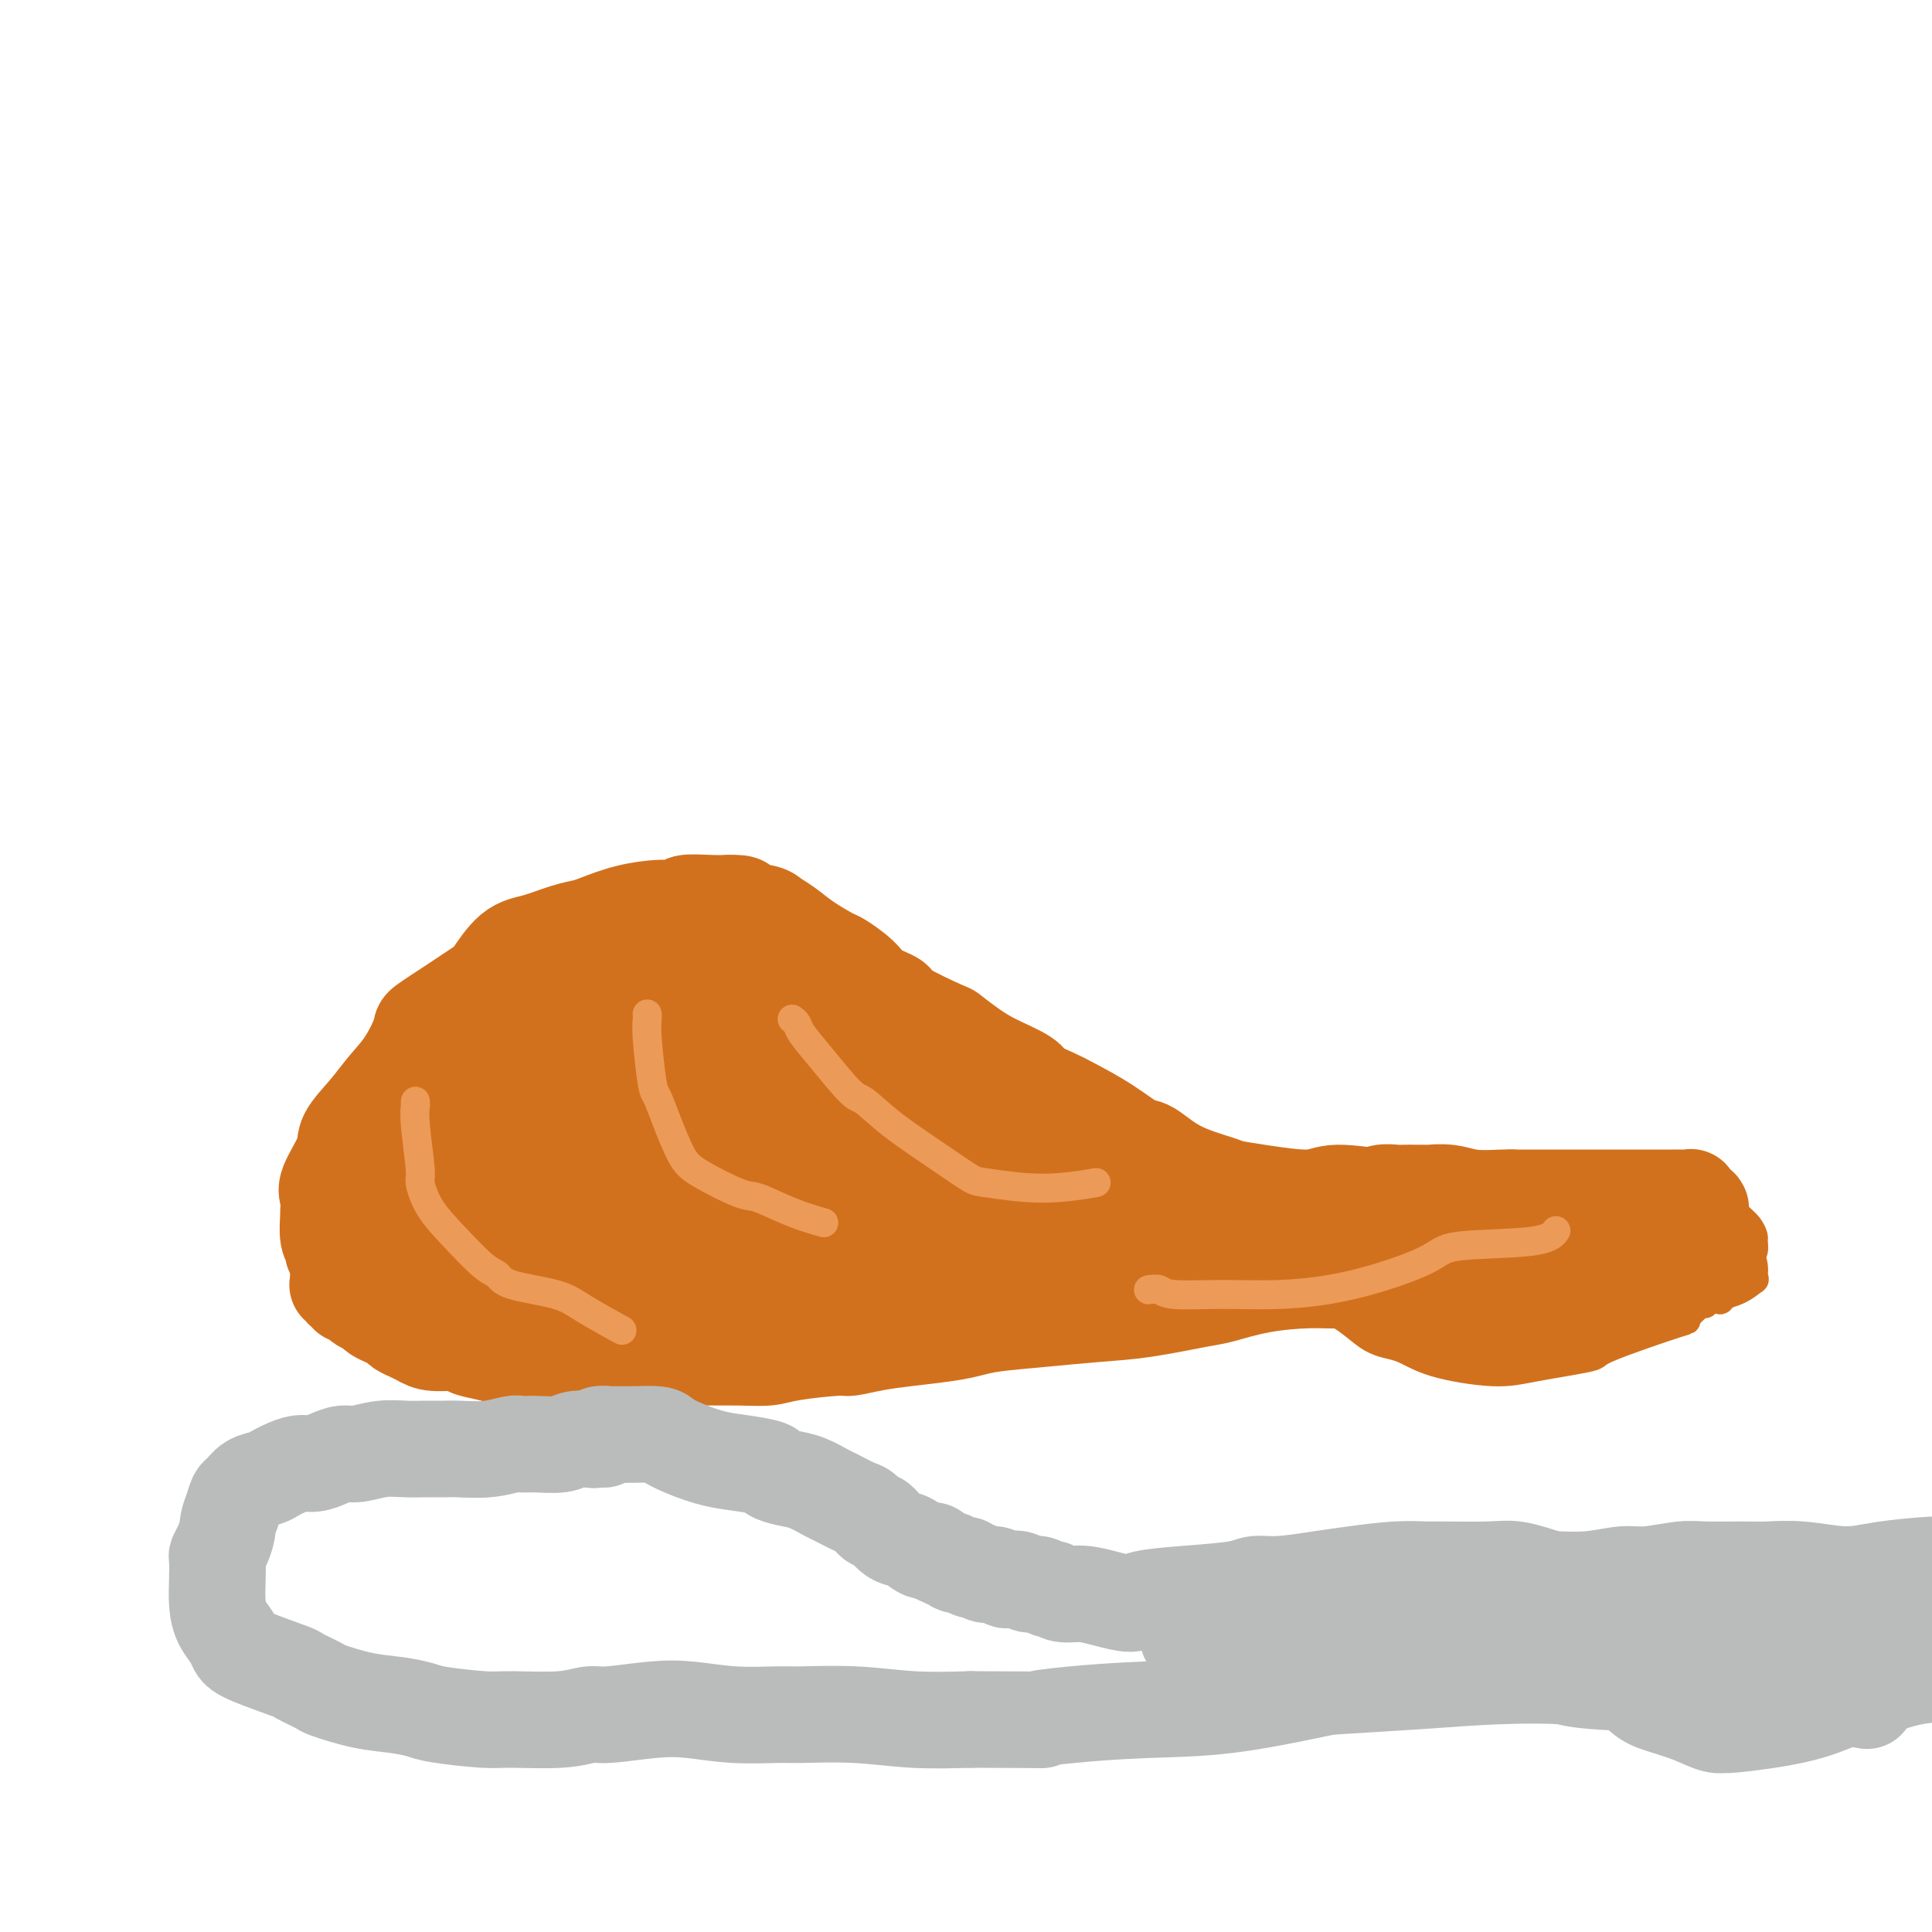 <svg viewBox='0 0 400 400' version='1.1' xmlns='http://www.w3.org/2000/svg' xmlns:xlink='http://www.w3.org/1999/xlink'><g fill='none' stroke='#D2711D' stroke-width='20' stroke-linecap='round' stroke-linejoin='round'><path d='M69,259c-0.030,0.084 -0.061,0.169 0,0c0.061,-0.169 0.213,-0.591 0,-1c-0.213,-0.409 -0.792,-0.805 -1,-2c-0.208,-1.195 -0.045,-3.187 0,-4c0.045,-0.813 -0.030,-0.446 0,-1c0.030,-0.554 0.163,-2.030 0,-3c-0.163,-0.970 -0.624,-1.434 0,-3c0.624,-1.566 2.333,-4.233 3,-6c0.667,-1.767 0.292,-2.635 1,-4c0.708,-1.365 2.501,-3.228 4,-5c1.499,-1.772 2.706,-3.453 4,-5c1.294,-1.547 2.676,-2.961 4,-5c1.324,-2.039 2.590,-4.703 3,-6c0.410,-1.297 -0.036,-1.226 1,-2c1.036,-0.774 3.556,-2.391 6,-4c2.444,-1.609 4.814,-3.208 6,-4c1.186,-0.792 1.189,-0.776 2,-2c0.811,-1.224 2.431,-3.689 4,-5c1.569,-1.311 3.088,-1.468 5,-2c1.912,-0.532 4.215,-1.439 6,-2c1.785,-0.561 3.050,-0.776 4,-1c0.950,-0.224 1.585,-0.456 3,-1c1.415,-0.544 3.610,-1.400 6,-2c2.390,-0.600 4.975,-0.945 7,-1c2.025,-0.055 3.491,0.181 4,0c0.509,-0.181 0.060,-0.780 1,-1c0.940,-0.220 3.269,-0.063 5,0c1.731,0.063 2.866,0.031 4,0'/><path d='M151,187c3.708,-0.133 2.478,0.533 3,1c0.522,0.467 2.795,0.735 4,1c1.205,0.265 1.342,0.528 2,1c0.658,0.472 1.836,1.155 3,2c1.164,0.845 2.316,1.854 4,3c1.684,1.146 3.902,2.429 5,3c1.098,0.571 1.075,0.430 2,1c0.925,0.570 2.799,1.852 4,3c1.201,1.148 1.730,2.162 3,3c1.270,0.838 3.280,1.502 4,2c0.720,0.498 0.150,0.832 2,2c1.850,1.168 6.121,3.170 8,4c1.879,0.830 1.365,0.487 2,1c0.635,0.513 2.417,1.881 4,3c1.583,1.119 2.966,1.989 5,3c2.034,1.011 4.720,2.163 6,3c1.280,0.837 1.155,1.360 2,2c0.845,0.640 2.661,1.398 4,2c1.339,0.602 2.202,1.049 4,2c1.798,0.951 4.530,2.405 7,4c2.470,1.595 4.676,3.331 6,4c1.324,0.669 1.766,0.273 3,1c1.234,0.727 3.261,2.578 6,4c2.739,1.422 6.190,2.415 8,3c1.810,0.585 1.978,0.763 3,1c1.022,0.237 2.899,0.533 6,1c3.101,0.467 7.425,1.106 10,1c2.575,-0.106 3.402,-0.956 6,-1c2.598,-0.044 6.969,0.719 10,1c3.031,0.281 4.723,0.080 6,0c1.277,-0.080 2.138,-0.040 3,0'/><path d='M296,248c6.049,0.365 3.673,0.778 5,1c1.327,0.222 6.357,0.252 9,0c2.643,-0.252 2.898,-0.786 3,-1c0.102,-0.214 0.051,-0.107 0,0'/><path d='M70,265c0.002,-0.114 0.004,-0.228 0,0c-0.004,0.228 -0.015,0.797 0,1c0.015,0.203 0.055,0.039 0,0c-0.055,-0.039 -0.207,0.046 0,0c0.207,-0.046 0.773,-0.222 1,0c0.227,0.222 0.116,0.843 0,1c-0.116,0.157 -0.237,-0.150 0,0c0.237,0.150 0.834,0.757 1,1c0.166,0.243 -0.097,0.121 0,0c0.097,-0.121 0.555,-0.239 1,0c0.445,0.239 0.877,0.837 1,1c0.123,0.163 -0.064,-0.110 0,0c0.064,0.110 0.379,0.603 1,1c0.621,0.397 1.546,0.698 2,1c0.454,0.302 0.435,0.605 1,1c0.565,0.395 1.715,0.880 2,1c0.285,0.120 -0.293,-0.126 0,0c0.293,0.126 1.457,0.625 2,1c0.543,0.375 0.464,0.626 1,1c0.536,0.374 1.688,0.870 2,1c0.312,0.130 -0.217,-0.106 0,0c0.217,0.106 1.180,0.553 2,1c0.820,0.447 1.498,0.893 3,1c1.502,0.107 3.827,-0.125 5,0c1.173,0.125 1.192,0.607 2,1c0.808,0.393 2.404,0.696 4,1'/><path d='M101,280c3.171,0.860 3.100,1.011 5,1c1.900,-0.011 5.772,-0.185 8,0c2.228,0.185 2.814,0.729 4,1c1.186,0.271 2.974,0.269 5,0c2.026,-0.269 4.291,-0.804 7,-1c2.709,-0.196 5.863,-0.052 8,0c2.137,0.052 3.259,0.011 4,0c0.741,-0.011 1.102,0.007 3,0c1.898,-0.007 5.332,-0.040 8,0c2.668,0.040 4.571,0.151 6,0c1.429,-0.151 2.385,-0.565 5,-1c2.615,-0.435 6.891,-0.890 9,-1c2.109,-0.110 2.052,0.125 3,0c0.948,-0.125 2.903,-0.611 5,-1c2.097,-0.389 4.338,-0.682 7,-1c2.662,-0.318 5.745,-0.663 8,-1c2.255,-0.337 3.682,-0.667 5,-1c1.318,-0.333 2.527,-0.671 5,-1c2.473,-0.329 6.209,-0.651 10,-1c3.791,-0.349 7.636,-0.727 11,-1c3.364,-0.273 6.246,-0.441 10,-1c3.754,-0.559 8.379,-1.508 11,-2c2.621,-0.492 3.239,-0.527 5,-1c1.761,-0.473 4.667,-1.384 8,-2c3.333,-0.616 7.094,-0.937 10,-1c2.906,-0.063 4.957,0.130 6,0c1.043,-0.130 1.078,-0.585 3,-1c1.922,-0.415 5.732,-0.792 8,-1c2.268,-0.208 2.995,-0.248 4,0c1.005,0.248 2.287,0.785 3,1c0.713,0.215 0.856,0.107 1,0'/><path d='M296,264c22.833,-2.833 11.417,-1.417 0,0'/><path d='M119,214c-0.038,0.619 -0.076,1.237 0,1c0.076,-0.237 0.266,-1.330 -2,0c-2.266,1.330 -6.988,5.083 -9,7c-2.012,1.917 -1.313,1.999 -3,4c-1.687,2.001 -5.760,5.923 -8,9c-2.240,3.077 -2.649,5.310 -3,7c-0.351,1.690 -0.645,2.835 0,4c0.645,1.165 2.228,2.348 3,3c0.772,0.652 0.733,0.772 3,0c2.267,-0.772 6.840,-2.436 11,-5c4.160,-2.564 7.906,-6.027 11,-10c3.094,-3.973 5.534,-8.455 7,-11c1.466,-2.545 1.956,-3.153 3,-5c1.044,-1.847 2.641,-4.933 3,-7c0.359,-2.067 -0.520,-3.117 -2,-4c-1.480,-0.883 -3.562,-1.601 -5,-2c-1.438,-0.399 -2.232,-0.478 -6,1c-3.768,1.478 -10.510,4.514 -16,8c-5.490,3.486 -9.727,7.423 -13,11c-3.273,3.577 -5.580,6.794 -7,9c-1.420,2.206 -1.952,3.402 -2,5c-0.048,1.598 0.388,3.599 0,5c-0.388,1.401 -1.602,2.201 1,3c2.602,0.799 9.018,1.598 12,2c2.982,0.402 2.528,0.409 6,-2c3.472,-2.409 10.868,-7.233 15,-11c4.132,-3.767 4.999,-6.476 7,-10c2.001,-3.524 5.134,-7.862 6,-11c0.866,-3.138 -0.536,-5.076 -1,-6c-0.464,-0.924 0.010,-0.836 -2,-1c-2.010,-0.164 -6.505,-0.582 -11,-1'/><path d='M117,207c-4.238,0.219 -8.333,1.766 -13,4c-4.667,2.234 -9.906,5.153 -13,8c-3.094,2.847 -4.042,5.620 -5,7c-0.958,1.380 -1.927,1.366 -3,4c-1.073,2.634 -2.249,7.915 -2,11c0.249,3.085 1.924,3.972 3,6c1.076,2.028 1.553,5.197 5,7c3.447,1.803 9.863,2.242 13,2c3.137,-0.242 2.996,-1.164 6,-3c3.004,-1.836 9.154,-4.587 13,-8c3.846,-3.413 5.389,-7.489 7,-11c1.611,-3.511 3.288,-6.456 4,-8c0.712,-1.544 0.457,-1.688 0,-3c-0.457,-1.312 -1.116,-3.792 -4,-5c-2.884,-1.208 -7.994,-1.143 -13,0c-5.006,1.143 -9.910,3.365 -15,6c-5.090,2.635 -10.367,5.684 -13,8c-2.633,2.316 -2.622,3.900 -4,6c-1.378,2.100 -4.146,4.718 -6,8c-1.854,3.282 -2.795,7.230 -2,10c0.795,2.770 3.326,4.361 6,6c2.674,1.639 5.492,3.324 8,4c2.508,0.676 4.708,0.343 9,0c4.292,-0.343 10.676,-0.697 16,-2c5.324,-1.303 9.587,-3.555 14,-7c4.413,-3.445 8.978,-8.084 11,-10c2.022,-1.916 1.503,-1.110 2,-3c0.497,-1.890 2.009,-6.476 3,-9c0.991,-2.524 1.459,-2.987 -1,-4c-2.459,-1.013 -7.845,-2.575 -12,-3c-4.155,-0.425 -7.077,0.288 -10,1'/><path d='M121,229c-6.152,0.899 -10.532,4.146 -13,6c-2.468,1.854 -3.024,2.314 -5,4c-1.976,1.686 -5.372,4.598 -8,7c-2.628,2.402 -4.487,4.295 -5,7c-0.513,2.705 0.321,6.221 1,8c0.679,1.779 1.204,1.821 3,3c1.796,1.179 4.863,3.494 9,5c4.137,1.506 9.344,2.201 15,2c5.656,-0.201 11.760,-1.299 17,-3c5.240,-1.701 9.615,-4.004 13,-6c3.385,-1.996 5.778,-3.686 8,-6c2.222,-2.314 4.271,-5.254 6,-8c1.729,-2.746 3.136,-5.300 3,-8c-0.136,-2.700 -1.816,-5.547 -2,-7c-0.184,-1.453 1.129,-1.511 -1,-2c-2.129,-0.489 -7.698,-1.409 -11,-2c-3.302,-0.591 -4.337,-0.853 -7,1c-2.663,1.853 -6.954,5.822 -10,9c-3.046,3.178 -4.847,5.566 -6,7c-1.153,1.434 -1.656,1.914 -2,4c-0.344,2.086 -0.528,5.779 0,8c0.528,2.221 1.767,2.969 4,4c2.233,1.031 5.460,2.344 9,2c3.540,-0.344 7.394,-2.345 10,-4c2.606,-1.655 3.963,-2.965 6,-5c2.037,-2.035 4.755,-4.795 7,-8c2.245,-3.205 4.019,-6.856 5,-10c0.981,-3.144 1.170,-5.781 1,-7c-0.170,-1.219 -0.700,-1.021 -1,-2c-0.300,-0.979 -0.372,-3.137 -1,-5c-0.628,-1.863 -1.814,-3.432 -3,-5'/><path d='M163,218c-1.181,-3.736 -2.133,-3.576 -4,-4c-1.867,-0.424 -4.648,-1.433 -6,-2c-1.352,-0.567 -1.275,-0.692 -2,-1c-0.725,-0.308 -2.251,-0.801 -3,-1c-0.749,-0.199 -0.721,-0.106 -1,0c-0.279,0.106 -0.863,0.224 -1,0c-0.137,-0.224 0.175,-0.791 0,-1c-0.175,-0.209 -0.838,-0.060 -1,0c-0.162,0.060 0.175,0.029 0,0c-0.175,-0.029 -0.864,-0.058 -1,0c-0.136,0.058 0.280,0.201 0,0c-0.280,-0.201 -1.258,-0.746 -2,-1c-0.742,-0.254 -1.249,-0.216 -2,0c-0.751,0.216 -1.747,0.610 -3,1c-1.253,0.390 -2.763,0.775 -4,2c-1.237,1.225 -2.200,3.289 -3,5c-0.800,1.711 -1.437,3.067 -2,5c-0.563,1.933 -1.051,4.442 0,8c1.051,3.558 3.643,8.165 6,11c2.357,2.835 4.480,3.897 7,5c2.520,1.103 5.439,2.246 9,2c3.561,-0.246 7.765,-1.881 10,-3c2.235,-1.119 2.500,-1.722 4,-4c1.500,-2.278 4.236,-6.231 6,-9c1.764,-2.769 2.557,-4.353 3,-7c0.443,-2.647 0.537,-6.356 0,-8c-0.537,-1.644 -1.705,-1.222 -3,-2c-1.295,-0.778 -2.718,-2.755 -4,-4c-1.282,-1.245 -2.422,-1.758 -4,-2c-1.578,-0.242 -3.594,-0.212 -5,0c-1.406,0.212 -2.203,0.606 -3,1'/><path d='M154,209c-1.445,-0.023 -1.057,-0.581 -2,1c-0.943,1.581 -3.218,5.299 -4,8c-0.782,2.701 -0.070,4.383 1,6c1.070,1.617 2.497,3.167 4,4c1.503,0.833 3.080,0.949 4,1c0.920,0.051 1.182,0.038 2,-1c0.818,-1.038 2.192,-3.101 3,-6c0.808,-2.899 1.051,-6.635 1,-9c-0.051,-2.365 -0.396,-3.361 -2,-5c-1.604,-1.639 -4.468,-3.921 -6,-5c-1.532,-1.079 -1.733,-0.953 -3,-1c-1.267,-0.047 -3.601,-0.265 -5,0c-1.399,0.265 -1.863,1.012 -3,4c-1.137,2.988 -2.949,8.216 -4,11c-1.051,2.784 -1.343,3.125 -1,6c0.343,2.875 1.319,8.285 2,12c0.681,3.715 1.065,5.735 2,8c0.935,2.265 2.421,4.777 5,6c2.579,1.223 6.250,1.159 8,1c1.750,-0.159 1.579,-0.412 3,-2c1.421,-1.588 4.433,-4.511 7,-8c2.567,-3.489 4.689,-7.544 6,-12c1.311,-4.456 1.810,-9.312 2,-12c0.190,-2.688 0.071,-3.209 -1,-5c-1.071,-1.791 -3.095,-4.853 -5,-7c-1.905,-2.147 -3.690,-3.381 -6,-4c-2.310,-0.619 -5.144,-0.625 -8,0c-2.856,0.625 -5.735,1.879 -8,5c-2.265,3.121 -3.918,8.110 -5,11c-1.082,2.890 -1.595,3.683 -2,7c-0.405,3.317 -0.703,9.159 -1,15'/><path d='M138,238c0.307,4.264 1.576,7.423 3,11c1.424,3.577 3.004,7.573 5,10c1.996,2.427 4.408,3.286 7,4c2.592,0.714 5.364,1.282 10,1c4.636,-0.282 11.137,-1.414 16,-5c4.863,-3.586 8.088,-9.624 10,-12c1.912,-2.376 2.511,-1.088 4,-3c1.489,-1.912 3.866,-7.023 5,-10c1.134,-2.977 1.023,-3.821 -1,-5c-2.023,-1.179 -5.959,-2.694 -9,-3c-3.041,-0.306 -5.186,0.595 -7,1c-1.814,0.405 -3.295,0.314 -6,1c-2.705,0.686 -6.633,2.151 -9,4c-2.367,1.849 -3.172,4.084 -4,6c-0.828,1.916 -1.678,3.513 -2,5c-0.322,1.487 -0.117,2.863 0,4c0.117,1.137 0.146,2.034 1,4c0.854,1.966 2.532,5.001 5,7c2.468,1.999 5.726,2.962 11,3c5.274,0.038 12.563,-0.850 16,-1c3.437,-0.150 3.023,0.436 6,-1c2.977,-1.436 9.347,-4.896 13,-7c3.653,-2.104 4.590,-2.851 6,-4c1.410,-1.149 3.295,-2.698 4,-4c0.705,-1.302 0.231,-2.355 0,-3c-0.231,-0.645 -0.218,-0.882 -3,-2c-2.782,-1.118 -8.359,-3.117 -13,-4c-4.641,-0.883 -8.347,-0.649 -12,0c-3.653,0.649 -7.253,1.713 -11,3c-3.747,1.287 -7.642,2.796 -10,4c-2.358,1.204 -3.179,2.102 -4,3'/><path d='M169,245c-4.656,2.738 -3.798,4.583 -4,7c-0.202,2.417 -1.466,5.405 0,8c1.466,2.595 5.661,4.796 8,6c2.339,1.204 2.823,1.412 6,2c3.177,0.588 9.048,1.554 14,1c4.952,-0.554 8.985,-2.630 13,-4c4.015,-1.370 8.012,-2.033 11,-4c2.988,-1.967 4.968,-5.239 6,-7c1.032,-1.761 1.118,-2.011 1,-3c-0.118,-0.989 -0.439,-2.717 -3,-4c-2.561,-1.283 -7.362,-2.121 -12,-3c-4.638,-0.879 -9.113,-1.799 -13,-2c-3.887,-0.201 -7.186,0.318 -12,1c-4.814,0.682 -11.142,1.526 -14,2c-2.858,0.474 -2.244,0.577 -3,1c-0.756,0.423 -2.881,1.165 -4,3c-1.119,1.835 -1.230,4.762 -1,7c0.230,2.238 0.803,3.787 2,5c1.197,1.213 3.019,2.088 6,3c2.981,0.912 7.122,1.859 12,2c4.878,0.141 10.494,-0.526 17,-1c6.506,-0.474 13.904,-0.756 18,-1c4.096,-0.244 4.891,-0.449 8,-1c3.109,-0.551 8.530,-1.448 13,-3c4.470,-1.552 7.987,-3.761 10,-5c2.013,-1.239 2.523,-1.510 3,-2c0.477,-0.490 0.921,-1.200 -1,-2c-1.921,-0.800 -6.206,-1.689 -8,-2c-1.794,-0.311 -1.099,-0.045 -4,0c-2.901,0.045 -9.400,-0.130 -13,0c-3.600,0.130 -4.300,0.565 -5,1'/><path d='M220,250c-4.879,0.789 -6.078,2.261 -7,3c-0.922,0.739 -1.568,0.746 -2,1c-0.432,0.254 -0.648,0.755 -1,1c-0.352,0.245 -0.838,0.233 0,1c0.838,0.767 3.000,2.313 4,3c1.000,0.687 0.839,0.514 2,1c1.161,0.486 3.643,1.629 7,2c3.357,0.371 7.587,-0.030 10,0c2.413,0.030 3.009,0.491 6,1c2.991,0.509 8.378,1.064 11,1c2.622,-0.064 2.479,-0.749 3,-1c0.521,-0.251 1.707,-0.067 3,0c1.293,0.067 2.693,0.018 4,0c1.307,-0.018 2.520,-0.005 4,0c1.480,0.005 3.227,0.001 4,0c0.773,-0.001 0.570,-0.000 1,0c0.430,0.000 1.491,0.000 2,0c0.509,-0.000 0.465,-0.000 1,0c0.535,0.000 1.648,0.001 2,0c0.352,-0.001 -0.056,-0.004 0,0c0.056,0.004 0.578,0.016 1,0c0.422,-0.016 0.745,-0.060 1,0c0.255,0.060 0.441,0.224 1,0c0.559,-0.224 1.491,-0.834 2,-1c0.509,-0.166 0.596,0.113 1,0c0.404,-0.113 1.124,-0.618 2,-1c0.876,-0.382 1.906,-0.641 3,-1c1.094,-0.359 2.252,-0.818 3,-1c0.748,-0.182 1.086,-0.087 2,0c0.914,0.087 2.404,0.168 3,0c0.596,-0.168 0.298,-0.584 0,-1'/><path d='M293,258c2.747,-0.796 1.613,-0.288 1,0c-0.613,0.288 -0.706,0.354 -1,0c-0.294,-0.354 -0.790,-1.128 -3,-1c-2.210,0.128 -6.133,1.160 -10,1c-3.867,-0.160 -7.678,-1.511 -10,-2c-2.322,-0.489 -3.157,-0.116 -5,0c-1.843,0.116 -4.695,-0.025 -8,0c-3.305,0.025 -7.063,0.217 -10,0c-2.937,-0.217 -5.052,-0.843 -6,-1c-0.948,-0.157 -0.727,0.154 -2,0c-1.273,-0.154 -4.040,-0.773 -6,-1c-1.960,-0.227 -3.114,-0.062 -4,0c-0.886,0.062 -1.505,0.019 -2,0c-0.495,-0.019 -0.865,-0.015 -1,0c-0.135,0.015 -0.035,0.043 0,0c0.035,-0.043 0.005,-0.155 0,0c-0.005,0.155 0.014,0.579 1,1c0.986,0.421 2.940,0.841 4,1c1.060,0.159 1.227,0.058 2,0c0.773,-0.058 2.154,-0.071 4,0c1.846,0.071 4.159,0.227 6,0c1.841,-0.227 3.212,-0.837 5,-1c1.788,-0.163 3.995,0.121 6,0c2.005,-0.121 3.809,-0.648 6,-1c2.191,-0.352 4.769,-0.529 7,-1c2.231,-0.471 4.116,-1.235 6,-2'/><path d='M273,251c5.296,-1.012 3.537,-1.041 3,-1c-0.537,0.041 0.148,0.151 1,0c0.852,-0.151 1.870,-0.562 3,-1c1.130,-0.438 2.371,-0.902 3,-1c0.629,-0.098 0.644,0.170 1,0c0.356,-0.170 1.051,-0.778 2,-1c0.949,-0.222 2.153,-0.060 3,0c0.847,0.060 1.338,0.016 2,0c0.662,-0.016 1.495,-0.005 2,0c0.505,0.005 0.680,0.005 1,0c0.320,-0.005 0.783,-0.015 1,0c0.217,0.015 0.189,0.057 1,0c0.811,-0.057 2.461,-0.211 4,0c1.539,0.211 2.965,0.789 5,1c2.035,0.211 4.677,0.057 6,0c1.323,-0.057 1.327,-0.015 3,0c1.673,0.015 5.016,0.004 8,0c2.984,-0.004 5.610,-0.001 8,0c2.390,0.001 4.543,0.001 6,0c1.457,-0.001 2.218,-0.001 4,0c1.782,0.001 4.587,0.004 6,0c1.413,-0.004 1.435,-0.016 2,0c0.565,0.016 1.672,0.061 2,0c0.328,-0.061 -0.122,-0.226 0,0c0.122,0.226 0.817,0.844 1,1c0.183,0.156 -0.147,-0.152 0,0c0.147,0.152 0.771,0.762 1,1c0.229,0.238 0.062,0.102 0,0c-0.062,-0.102 -0.018,-0.172 0,0c0.018,0.172 0.009,0.586 0,1'/></g>
<g fill='none' stroke='#D2711D' stroke-width='6' stroke-linecap='round' stroke-linejoin='round'><path d='M303,254c0.047,0.008 0.095,0.016 0,0c-0.095,-0.016 -0.332,-0.056 0,0c0.332,0.056 1.232,0.208 2,0c0.768,-0.208 1.404,-0.776 2,-1c0.596,-0.224 1.153,-0.102 2,0c0.847,0.102 1.982,0.186 3,0c1.018,-0.186 1.917,-0.642 3,-1c1.083,-0.358 2.350,-0.618 4,-1c1.650,-0.382 3.683,-0.887 5,-1c1.317,-0.113 1.919,0.166 3,0c1.081,-0.166 2.641,-0.776 4,-1c1.359,-0.224 2.518,-0.061 4,0c1.482,0.061 3.289,0.019 5,0c1.711,-0.019 3.327,-0.015 4,0c0.673,0.015 0.404,0.042 1,0c0.596,-0.042 2.057,-0.152 3,0c0.943,0.152 1.370,0.565 2,1c0.630,0.435 1.465,0.891 2,1c0.535,0.109 0.769,-0.129 1,0c0.231,0.129 0.458,0.626 1,1c0.542,0.374 1.398,0.624 2,1c0.602,0.376 0.950,0.879 1,1c0.050,0.121 -0.197,-0.140 0,0c0.197,0.140 0.837,0.682 1,1c0.163,0.318 -0.153,0.414 0,1c0.153,0.586 0.773,1.662 1,2c0.227,0.338 0.061,-0.063 0,0c-0.061,0.063 -0.017,0.589 0,1c0.017,0.411 0.009,0.705 0,1'/><path d='M359,260c0.291,1.263 -0.482,0.919 -1,1c-0.518,0.081 -0.779,0.586 -1,1c-0.221,0.414 -0.400,0.738 -1,1c-0.600,0.262 -1.620,0.464 -3,1c-1.380,0.536 -3.120,1.408 -5,2c-1.880,0.592 -3.900,0.905 -6,1c-2.100,0.095 -4.279,-0.027 -5,0c-0.721,0.027 0.017,0.203 -2,0c-2.017,-0.203 -6.790,-0.787 -9,-1c-2.210,-0.213 -1.859,-0.057 -3,0c-1.141,0.057 -3.776,0.015 -5,0c-1.224,-0.015 -1.038,-0.003 -2,0c-0.962,0.003 -3.071,-0.003 -5,0c-1.929,0.003 -3.679,0.015 -5,0c-1.321,-0.015 -2.213,-0.057 -3,0c-0.787,0.057 -1.467,0.212 -2,0c-0.533,-0.212 -0.917,-0.793 -1,-1c-0.083,-0.207 0.137,-0.041 0,0c-0.137,0.041 -0.631,-0.044 1,0c1.631,0.044 5.386,0.218 8,0c2.614,-0.218 4.088,-0.829 6,-1c1.912,-0.171 4.263,0.098 7,0c2.737,-0.098 5.861,-0.562 8,-1c2.139,-0.438 3.293,-0.849 4,-1c0.707,-0.151 0.966,-0.043 2,0c1.034,0.043 2.844,0.022 4,0c1.156,-0.022 1.657,-0.044 2,0c0.343,0.044 0.526,0.156 0,0c-0.526,-0.156 -1.763,-0.578 -3,-1'/><path d='M339,261c5.158,-1.007 -1.445,-1.525 -6,-2c-4.555,-0.475 -7.060,-0.908 -9,-1c-1.940,-0.092 -3.313,0.158 -5,0c-1.687,-0.158 -3.687,-0.725 -6,-1c-2.313,-0.275 -4.938,-0.260 -7,0c-2.062,0.260 -3.560,0.764 -4,1c-0.440,0.236 0.177,0.203 0,0c-0.177,-0.203 -1.148,-0.578 -1,0c0.148,0.578 1.417,2.109 4,3c2.583,0.891 6.482,1.143 12,1c5.518,-0.143 12.657,-0.679 16,-1c3.343,-0.321 2.891,-0.426 5,-1c2.109,-0.574 6.778,-1.618 9,-2c2.222,-0.382 1.995,-0.101 2,0c0.005,0.101 0.241,0.021 -1,0c-1.241,-0.021 -3.960,0.018 -6,0c-2.040,-0.018 -3.403,-0.094 -7,1c-3.597,1.094 -9.429,3.358 -15,5c-5.571,1.642 -10.881,2.663 -15,4c-4.119,1.337 -7.046,2.989 -9,4c-1.954,1.011 -2.933,1.380 -4,2c-1.067,0.620 -2.222,1.491 -3,2c-0.778,0.509 -1.180,0.657 0,1c1.180,0.343 3.941,0.880 8,0c4.059,-0.880 9.416,-3.177 14,-5c4.584,-1.823 8.396,-3.172 11,-4c2.604,-0.828 4.002,-1.136 6,-2c1.998,-0.864 4.597,-2.283 6,-3c1.403,-0.717 1.608,-0.731 2,-1c0.392,-0.269 0.969,-0.791 1,-1c0.031,-0.209 -0.485,-0.104 -1,0'/><path d='M336,261c5.661,-2.508 0.313,-0.776 -2,0c-2.313,0.776 -1.590,0.598 -3,1c-1.410,0.402 -4.954,1.383 -7,2c-2.046,0.617 -2.594,0.869 -3,1c-0.406,0.131 -0.670,0.140 -1,0c-0.330,-0.140 -0.725,-0.428 0,0c0.725,0.428 2.569,1.572 5,2c2.431,0.428 5.450,0.139 9,-1c3.550,-1.139 7.630,-3.128 10,-4c2.370,-0.872 3.031,-0.628 4,-1c0.969,-0.372 2.248,-1.362 3,-2c0.752,-0.638 0.977,-0.925 1,-1c0.023,-0.075 -0.155,0.061 0,0c0.155,-0.061 0.643,-0.320 -1,-1c-1.643,-0.680 -5.417,-1.781 -9,-2c-3.583,-0.219 -6.974,0.443 -11,1c-4.026,0.557 -8.686,1.007 -14,2c-5.314,0.993 -11.283,2.529 -14,3c-2.717,0.471 -2.182,-0.122 -4,0c-1.818,0.122 -5.987,0.960 -9,1c-3.013,0.040 -4.869,-0.718 -6,-1c-1.131,-0.282 -1.536,-0.089 -2,0c-0.464,0.089 -0.985,0.076 -1,0c-0.015,-0.076 0.477,-0.213 1,0c0.523,0.213 1.076,0.775 2,1c0.924,0.225 2.220,0.113 4,0c1.780,-0.113 4.046,-0.226 7,0c2.954,0.226 6.596,0.793 9,1c2.404,0.207 3.570,0.056 5,0c1.430,-0.056 3.123,-0.016 5,0c1.877,0.016 3.939,0.008 6,0'/><path d='M320,263c6.652,0.314 3.781,0.099 3,0c-0.781,-0.099 0.529,-0.083 1,0c0.471,0.083 0.104,0.232 0,0c-0.104,-0.232 0.054,-0.846 0,-1c-0.054,-0.154 -0.321,0.152 -2,0c-1.679,-0.152 -4.769,-0.763 -7,-1c-2.231,-0.237 -3.604,-0.101 -6,0c-2.396,0.101 -5.814,0.168 -9,0c-3.186,-0.168 -6.140,-0.571 -9,-1c-2.860,-0.429 -5.625,-0.885 -8,-1c-2.375,-0.115 -4.358,0.109 -5,0c-0.642,-0.109 0.059,-0.551 -2,-1c-2.059,-0.449 -6.876,-0.905 -9,-1c-2.124,-0.095 -1.553,0.169 -2,0c-0.447,-0.169 -1.911,-0.772 -3,-1c-1.089,-0.228 -1.802,-0.080 -2,0c-0.198,0.080 0.120,0.092 0,0c-0.120,-0.092 -0.678,-0.288 -1,0c-0.322,0.288 -0.408,1.059 0,2c0.408,0.941 1.310,2.052 2,3c0.690,0.948 1.170,1.732 3,3c1.830,1.268 5.011,3.018 8,4c2.989,0.982 5.786,1.195 9,2c3.214,0.805 6.846,2.203 10,3c3.154,0.797 5.829,0.994 8,1c2.171,0.006 3.836,-0.181 6,0c2.164,0.181 4.826,0.728 7,1c2.174,0.272 3.861,0.269 6,0c2.139,-0.269 4.730,-0.803 6,-1c1.270,-0.197 1.220,-0.056 2,0c0.780,0.056 2.390,0.028 4,0'/><path d='M330,274c6.393,-0.007 2.875,-0.524 2,-1c-0.875,-0.476 0.894,-0.912 2,-1c1.106,-0.088 1.550,0.173 2,0c0.450,-0.173 0.906,-0.779 1,-1c0.094,-0.221 -0.176,-0.055 0,0c0.176,0.055 0.796,0.001 1,0c0.204,-0.001 -0.009,0.052 0,0c0.009,-0.052 0.241,-0.209 0,0c-0.241,0.209 -0.953,0.784 -4,1c-3.047,0.216 -8.428,0.074 -11,0c-2.572,-0.074 -2.336,-0.080 -4,0c-1.664,0.080 -5.228,0.247 -9,0c-3.772,-0.247 -7.750,-0.906 -11,-1c-3.250,-0.094 -5.770,0.377 -9,0c-3.230,-0.377 -7.170,-1.604 -9,-2c-1.830,-0.396 -1.552,0.038 -3,0c-1.448,-0.038 -4.624,-0.547 -7,-1c-2.376,-0.453 -3.953,-0.852 -5,-1c-1.047,-0.148 -1.565,-0.047 -2,0c-0.435,0.047 -0.788,0.041 -1,0c-0.212,-0.041 -0.281,-0.117 1,0c1.281,0.117 3.914,0.427 6,1c2.086,0.573 3.625,1.408 7,2c3.375,0.592 8.585,0.942 11,1c2.415,0.058 2.035,-0.177 4,0c1.965,0.177 6.276,0.765 10,1c3.724,0.235 6.862,0.118 10,0'/><path d='M312,272c9.568,0.818 8.987,0.362 10,0c1.013,-0.362 3.619,-0.632 6,-1c2.381,-0.368 4.538,-0.834 8,-1c3.462,-0.166 8.227,-0.031 11,0c2.773,0.031 3.552,-0.043 4,0c0.448,0.043 0.566,0.204 1,0c0.434,-0.204 1.185,-0.772 2,-1c0.815,-0.228 1.694,-0.114 2,0c0.306,0.114 0.037,0.229 0,0c-0.037,-0.229 0.156,-0.802 0,-1c-0.156,-0.198 -0.661,-0.019 -1,0c-0.339,0.019 -0.514,-0.121 -3,0c-2.486,0.121 -7.285,0.502 -11,1c-3.715,0.498 -6.346,1.111 -10,2c-3.654,0.889 -8.332,2.053 -13,3c-4.668,0.947 -9.326,1.677 -12,2c-2.674,0.323 -3.364,0.240 -5,0c-1.636,-0.240 -4.217,-0.638 -7,-1c-2.783,-0.362 -5.768,-0.688 -8,-1c-2.232,-0.312 -3.713,-0.610 -5,-1c-1.287,-0.390 -2.381,-0.872 -3,-1c-0.619,-0.128 -0.764,0.100 -1,0c-0.236,-0.100 -0.564,-0.527 -1,-1c-0.436,-0.473 -0.982,-0.992 -1,-1c-0.018,-0.008 0.491,0.496 1,1'/><path d='M276,271c-4.760,-0.829 -1.661,-0.400 1,1c2.661,1.400 4.882,3.771 7,5c2.118,1.229 4.132,1.317 6,2c1.868,0.683 3.590,1.960 7,3c3.410,1.040 8.506,1.843 12,2c3.494,0.157 5.385,-0.333 9,-1c3.615,-0.667 8.955,-1.511 11,-2c2.045,-0.489 0.797,-0.624 4,-2c3.203,-1.376 10.858,-3.994 14,-5c3.142,-1.006 1.770,-0.399 2,-1c0.230,-0.601 2.063,-2.409 3,-3c0.937,-0.591 0.980,0.034 1,0c0.020,-0.034 0.017,-0.727 0,-1c-0.017,-0.273 -0.047,-0.126 0,0c0.047,0.126 0.173,0.230 0,0c-0.173,-0.230 -0.643,-0.793 -1,-1c-0.357,-0.207 -0.600,-0.056 -1,0c-0.400,0.056 -0.957,0.019 -2,0c-1.043,-0.019 -2.572,-0.020 -4,0c-1.428,0.020 -2.753,0.062 -4,0c-1.247,-0.062 -2.415,-0.226 -3,0c-0.585,0.226 -0.589,0.844 -1,1c-0.411,0.156 -1.231,-0.150 -2,0c-0.769,0.150 -1.488,0.754 -4,1c-2.512,0.246 -6.818,0.132 -9,0c-2.182,-0.132 -2.239,-0.284 -5,0c-2.761,0.284 -8.226,1.004 -11,1c-2.774,-0.004 -2.857,-0.733 -4,-1c-1.143,-0.267 -3.346,-0.072 -6,0c-2.654,0.072 -5.758,0.021 -8,0c-2.242,-0.021 -3.621,-0.010 -5,0'/><path d='M283,270c-10.803,0.008 -3.310,0.029 -1,0c2.310,-0.029 -0.562,-0.108 -1,0c-0.438,0.108 1.559,0.404 3,1c1.441,0.596 2.328,1.492 4,2c1.672,0.508 4.130,0.628 8,1c3.870,0.372 9.151,0.998 13,1c3.849,0.002 6.267,-0.618 10,-1c3.733,-0.382 8.781,-0.526 11,-1c2.219,-0.474 1.610,-1.277 4,-2c2.390,-0.723 7.778,-1.366 11,-2c3.222,-0.634 4.279,-1.258 6,-2c1.721,-0.742 4.107,-1.603 5,-2c0.893,-0.397 0.292,-0.329 1,-1c0.708,-0.671 2.723,-2.081 4,-3c1.277,-0.919 1.815,-1.348 2,-2c0.185,-0.652 0.018,-1.527 0,-2c-0.018,-0.473 0.112,-0.544 0,-1c-0.112,-0.456 -0.465,-1.298 -1,-2c-0.535,-0.702 -1.253,-1.264 -2,-2c-0.747,-0.736 -1.525,-1.647 -2,-2c-0.475,-0.353 -0.649,-0.147 -1,0c-0.351,0.147 -0.879,0.236 -1,0c-0.121,-0.236 0.164,-0.795 0,-1c-0.164,-0.205 -0.776,-0.055 -1,0c-0.224,0.055 -0.060,0.015 0,0c0.060,-0.015 0.017,-0.004 0,0c-0.017,0.004 -0.009,0.002 0,0'/><path d='M355,249c-0.651,-0.708 1.721,2.520 3,4c1.279,1.480 1.467,1.210 2,2c0.533,0.790 1.413,2.641 2,4c0.587,1.359 0.882,2.227 1,3c0.118,0.773 0.060,1.452 0,2c-0.060,0.548 -0.121,0.967 0,1c0.121,0.033 0.426,-0.318 0,0c-0.426,0.318 -1.582,1.307 -3,2c-1.418,0.693 -3.097,1.090 -6,2c-2.903,0.910 -7.031,2.331 -9,3c-1.969,0.669 -1.779,0.585 -4,1c-2.221,0.415 -6.853,1.328 -9,2c-2.147,0.672 -1.809,1.104 -3,1c-1.191,-0.104 -3.912,-0.744 -5,-1c-1.088,-0.256 -0.544,-0.128 0,0'/><path d='M302,275c0.169,-0.120 0.337,-0.240 1,0c0.663,0.240 1.820,0.838 3,1c1.180,0.162 2.382,-0.114 4,0c1.618,0.114 3.651,0.619 6,1c2.349,0.381 5.014,0.638 8,0c2.986,-0.638 6.293,-2.171 8,-3c1.707,-0.829 1.814,-0.954 4,-2c2.186,-1.046 6.450,-3.013 9,-4c2.550,-0.987 3.387,-0.993 4,-1c0.613,-0.007 1.001,-0.014 1,0c-0.001,0.014 -0.391,0.048 0,0c0.391,-0.048 1.563,-0.178 0,0c-1.563,0.178 -5.862,0.663 -8,1c-2.138,0.337 -2.117,0.525 -3,1c-0.883,0.475 -2.672,1.238 -5,2c-2.328,0.762 -5.196,1.524 -7,2c-1.804,0.476 -2.545,0.664 -4,1c-1.455,0.336 -3.625,0.818 -5,1c-1.375,0.182 -1.955,0.063 -3,0c-1.045,-0.063 -2.556,-0.071 -3,0c-0.444,0.071 0.179,0.219 0,0c-0.179,-0.219 -1.160,-0.806 -2,-1c-0.840,-0.194 -1.538,0.005 -3,0c-1.462,-0.005 -3.688,-0.212 -5,0c-1.312,0.212 -1.711,0.844 -2,1c-0.289,0.156 -0.469,-0.164 -1,0c-0.531,0.164 -1.412,0.813 -2,1c-0.588,0.187 -0.882,-0.090 -1,0c-0.118,0.090 -0.059,0.545 0,1'/><path d='M296,277c-8.170,1.501 -2.093,0.252 0,0c2.093,-0.252 0.204,0.493 0,1c-0.204,0.507 1.278,0.778 2,1c0.722,0.222 0.685,0.397 3,1c2.315,0.603 6.981,1.636 9,2c2.019,0.364 1.392,0.059 2,0c0.608,-0.059 2.450,0.128 4,0c1.550,-0.128 2.809,-0.570 4,-1c1.191,-0.430 2.316,-0.846 3,-1c0.684,-0.154 0.927,-0.045 1,0c0.073,0.045 -0.025,0.026 0,0c0.025,-0.026 0.171,-0.060 0,0c-0.171,0.060 -0.661,0.213 -1,0c-0.339,-0.213 -0.527,-0.792 -1,-1c-0.473,-0.208 -1.230,-0.046 -2,0c-0.770,0.046 -1.554,-0.025 -2,0c-0.446,0.025 -0.553,0.147 -1,0c-0.447,-0.147 -1.234,-0.561 -2,-1c-0.766,-0.439 -1.512,-0.902 -2,-1c-0.488,-0.098 -0.718,0.170 -1,0c-0.282,-0.170 -0.614,-0.776 -1,-1c-0.386,-0.224 -0.824,-0.064 -1,0c-0.176,0.064 -0.088,0.032 0,0'/></g>
<g fill='none' stroke='#EC9A57' stroke-width='6' stroke-linecap='round' stroke-linejoin='round'><path d='M86,228c-0.009,0.475 -0.017,0.950 0,1c0.017,0.050 0.061,-0.326 0,0c-0.061,0.326 -0.227,1.355 0,4c0.227,2.645 0.847,6.908 1,9c0.153,2.092 -0.163,2.013 0,3c0.163,0.987 0.803,3.041 2,5c1.197,1.959 2.949,3.823 5,6c2.051,2.177 4.400,4.668 6,6c1.600,1.332 2.451,1.507 3,2c0.549,0.493 0.796,1.306 3,2c2.204,0.694 6.364,1.268 9,2c2.636,0.732 3.748,1.620 6,3c2.252,1.380 5.643,3.251 7,4c1.357,0.749 0.678,0.374 0,0'/><path d='M134,210c-0.007,-0.060 -0.013,-0.121 0,0c0.013,0.121 0.047,0.423 0,1c-0.047,0.577 -0.175,1.428 0,4c0.175,2.572 0.653,6.864 1,9c0.347,2.136 0.562,2.114 1,3c0.438,0.886 1.100,2.680 2,5c0.900,2.320 2.037,5.167 3,7c0.963,1.833 1.751,2.653 4,4c2.249,1.347 5.959,3.223 8,4c2.041,0.777 2.413,0.456 4,1c1.587,0.544 4.389,1.954 7,3c2.611,1.046 5.032,1.727 6,2c0.968,0.273 0.484,0.136 0,0'/><path d='M164,211c0.386,0.293 0.773,0.587 1,1c0.227,0.413 0.295,0.947 1,2c0.705,1.053 2.045,2.627 4,5c1.955,2.373 4.523,5.547 6,7c1.477,1.453 1.863,1.187 3,2c1.137,0.813 3.026,2.706 6,5c2.974,2.294 7.033,4.989 10,7c2.967,2.011 4.842,3.337 6,4c1.158,0.663 1.599,0.662 4,1c2.401,0.338 6.762,1.014 11,1c4.238,-0.014 8.354,-0.718 10,-1c1.646,-0.282 0.823,-0.141 0,0'/><path d='M238,267c-0.197,0.031 -0.394,0.062 0,0c0.394,-0.062 1.380,-0.216 2,0c0.620,0.216 0.873,0.802 3,1c2.127,0.198 6.126,0.007 10,0c3.874,-0.007 7.622,0.168 12,0c4.378,-0.168 9.387,-0.679 15,-2c5.613,-1.321 11.830,-3.451 15,-5c3.170,-1.549 3.293,-2.518 7,-3c3.707,-0.482 10.998,-0.476 15,-1c4.002,-0.524 4.715,-1.578 5,-2c0.285,-0.422 0.143,-0.211 0,0'/></g>
<g fill='none' stroke='#BABBBB' stroke-width='20' stroke-linecap='round' stroke-linejoin='round'><path d='M125,298c-0.319,0.002 -0.639,0.004 -1,0c-0.361,-0.004 -0.764,-0.015 -1,0c-0.236,0.015 -0.304,0.057 -1,0c-0.696,-0.057 -2.019,-0.212 -3,0c-0.981,0.212 -1.621,0.793 -3,1c-1.379,0.207 -3.496,0.041 -5,0c-1.504,-0.041 -2.393,0.041 -3,0c-0.607,-0.041 -0.931,-0.207 -2,0c-1.069,0.207 -2.882,0.788 -5,1c-2.118,0.212 -4.540,0.056 -6,0c-1.460,-0.056 -1.959,-0.011 -3,0c-1.041,0.011 -2.624,-0.012 -4,0c-1.376,0.012 -2.546,0.058 -4,0c-1.454,-0.058 -3.194,-0.222 -5,0c-1.806,0.222 -3.680,0.829 -5,1c-1.320,0.171 -2.086,-0.095 -3,0c-0.914,0.095 -1.974,0.550 -3,1c-1.026,0.450 -2.017,0.894 -3,1c-0.983,0.106 -1.958,-0.128 -3,0c-1.042,0.128 -2.153,0.616 -3,1c-0.847,0.384 -1.431,0.665 -2,1c-0.569,0.335 -1.122,0.725 -2,1c-0.878,0.275 -2.081,0.434 -3,1c-0.919,0.566 -1.555,1.537 -2,2c-0.445,0.463 -0.699,0.418 -1,1c-0.301,0.582 -0.651,1.791 -1,3'/><path d='M48,313c-0.801,1.684 -0.803,2.893 -1,4c-0.197,1.107 -0.589,2.112 -1,3c-0.411,0.888 -0.840,1.658 -1,2c-0.160,0.342 -0.050,0.255 0,1c0.050,0.745 0.041,2.321 0,4c-0.041,1.679 -0.113,3.460 0,5c0.113,1.540 0.409,2.840 1,4c0.591,1.160 1.475,2.179 2,3c0.525,0.821 0.691,1.442 1,2c0.309,0.558 0.761,1.051 3,2c2.239,0.949 6.267,2.352 8,3c1.733,0.648 1.172,0.541 2,1c0.828,0.459 3.044,1.485 4,2c0.956,0.515 0.652,0.519 2,1c1.348,0.481 4.349,1.439 7,2c2.651,0.561 4.951,0.724 7,1c2.049,0.276 3.845,0.663 5,1c1.155,0.337 1.667,0.622 4,1c2.333,0.378 6.485,0.848 9,1c2.515,0.152 3.391,-0.015 6,0c2.609,0.015 6.949,0.213 10,0c3.051,-0.213 4.811,-0.838 6,-1c1.189,-0.162 1.806,0.139 4,0c2.194,-0.139 5.964,-0.716 9,-1c3.036,-0.284 5.339,-0.273 8,0c2.661,0.273 5.680,0.809 9,1c3.320,0.191 6.942,0.037 9,0c2.058,-0.037 2.552,0.042 5,0c2.448,-0.042 6.851,-0.203 11,0c4.149,0.203 8.042,0.772 12,1c3.958,0.228 7.979,0.114 12,0'/><path d='M201,356c18.559,0.046 14.458,0.159 14,0c-0.458,-0.159 2.727,-0.592 7,-1c4.273,-0.408 9.634,-0.792 15,-1c5.366,-0.208 10.738,-0.241 17,-1c6.262,-0.759 13.413,-2.242 17,-3c3.587,-0.758 3.611,-0.789 7,-1c3.389,-0.211 10.143,-0.603 16,-1c5.857,-0.397 10.816,-0.801 16,-1c5.184,-0.199 10.592,-0.194 13,0c2.408,0.194 1.814,0.577 7,1c5.186,0.423 16.150,0.888 21,1c4.850,0.112 3.584,-0.127 6,0c2.416,0.127 8.514,0.622 13,1c4.486,0.378 7.362,0.640 10,1c2.638,0.360 5.040,0.817 6,1c0.960,0.183 0.480,0.091 0,0'/><path d='M123,298c0.015,-0.030 0.029,-0.061 0,0c-0.029,0.061 -0.103,0.213 0,0c0.103,-0.213 0.381,-0.790 1,-1c0.619,-0.210 1.578,-0.054 2,0c0.422,0.054 0.305,0.006 1,0c0.695,-0.006 2.200,0.029 4,0c1.800,-0.029 3.894,-0.124 5,0c1.106,0.124 1.225,0.467 2,1c0.775,0.533 2.205,1.256 4,2c1.795,0.744 3.953,1.509 6,2c2.047,0.491 3.982,0.708 6,1c2.018,0.292 4.120,0.660 5,1c0.880,0.340 0.537,0.653 1,1c0.463,0.347 1.731,0.727 3,1c1.269,0.273 2.538,0.439 4,1c1.462,0.561 3.117,1.518 4,2c0.883,0.482 0.994,0.490 2,1c1.006,0.510 2.905,1.520 4,2c1.095,0.480 1.384,0.428 2,1c0.616,0.572 1.558,1.769 2,2c0.442,0.231 0.384,-0.503 1,0c0.616,0.503 1.905,2.242 3,3c1.095,0.758 1.994,0.533 3,1c1.006,0.467 2.117,1.626 3,2c0.883,0.374 1.538,-0.036 2,0c0.462,0.036 0.731,0.518 1,1'/><path d='M194,322c6.062,2.946 3.718,1.310 3,1c-0.718,-0.310 0.192,0.706 1,1c0.808,0.294 1.515,-0.132 2,0c0.485,0.132 0.750,0.824 1,1c0.250,0.176 0.486,-0.163 1,0c0.514,0.163 1.307,0.827 2,1c0.693,0.173 1.288,-0.146 2,0c0.712,0.146 1.541,0.756 2,1c0.459,0.244 0.546,0.122 1,0c0.454,-0.122 1.273,-0.244 2,0c0.727,0.244 1.362,0.854 2,1c0.638,0.146 1.278,-0.172 2,0c0.722,0.172 1.524,0.833 2,1c0.476,0.167 0.625,-0.161 1,0c0.375,0.161 0.977,0.811 2,1c1.023,0.189 2.467,-0.082 4,0c1.533,0.082 3.156,0.517 5,1c1.844,0.483 3.910,1.015 5,1c1.090,-0.015 1.204,-0.578 3,-1c1.796,-0.422 5.273,-0.705 9,-1c3.727,-0.295 7.704,-0.604 10,-1c2.296,-0.396 2.913,-0.880 4,-1c1.087,-0.120 2.646,0.126 5,0c2.354,-0.126 5.505,-0.622 8,-1c2.495,-0.378 4.334,-0.637 7,-1c2.666,-0.363 6.160,-0.831 9,-1c2.840,-0.169 5.026,-0.040 6,0c0.974,0.040 0.735,-0.010 3,0c2.265,0.010 7.033,0.080 10,0c2.967,-0.080 4.133,-0.308 6,0c1.867,0.308 4.433,1.154 7,2'/><path d='M321,327c6.696,0.730 7.436,1.553 8,2c0.564,0.447 0.954,0.516 3,1c2.046,0.484 5.750,1.384 9,2c3.250,0.616 6.046,0.950 8,1c1.954,0.050 3.066,-0.183 6,0c2.934,0.183 7.690,0.781 10,1c2.310,0.219 2.174,0.058 3,0c0.826,-0.058 2.615,-0.013 5,0c2.385,0.013 5.368,-0.008 8,0c2.632,0.008 4.914,0.044 6,0c1.086,-0.044 0.976,-0.167 2,0c1.024,0.167 3.181,0.622 5,1c1.819,0.378 3.301,0.677 5,1c1.699,0.323 3.615,0.671 5,1c1.385,0.329 2.238,0.638 3,1c0.762,0.362 1.431,0.778 2,1c0.569,0.222 1.038,0.252 2,0c0.962,-0.252 2.418,-0.786 3,-1c0.582,-0.214 0.291,-0.107 0,0'/><path d='M246,339c0.457,-0.002 0.913,-0.005 1,0c0.087,0.005 -0.196,0.016 1,0c1.196,-0.016 3.872,-0.060 5,0c1.128,0.060 0.707,0.223 2,0c1.293,-0.223 4.301,-0.834 8,-1c3.699,-0.166 8.089,0.111 10,0c1.911,-0.111 1.343,-0.612 4,-1c2.657,-0.388 8.538,-0.663 13,-1c4.462,-0.337 7.503,-0.737 11,-1c3.497,-0.263 7.449,-0.390 13,-1c5.551,-0.610 12.699,-1.702 16,-2c3.301,-0.298 2.754,0.198 6,0c3.246,-0.198 10.284,-1.090 16,-1c5.716,0.090 10.110,1.161 14,1c3.890,-0.161 7.276,-1.556 10,-2c2.724,-0.444 4.784,0.062 7,0c2.216,-0.062 4.586,-0.694 7,-1c2.414,-0.306 4.871,-0.288 7,0c2.129,0.288 3.929,0.844 5,1c1.071,0.156 1.411,-0.090 2,0c0.589,0.090 1.425,0.514 2,1c0.575,0.486 0.888,1.033 1,2c0.112,0.967 0.023,2.354 0,3c-0.023,0.646 0.020,0.550 0,1c-0.020,0.450 -0.105,1.445 0,2c0.105,0.555 0.399,0.671 0,1c-0.399,0.329 -1.491,0.873 -2,1c-0.509,0.127 -0.435,-0.162 -1,0c-0.565,0.162 -1.767,0.774 -3,1c-1.233,0.226 -2.495,0.064 -4,0c-1.505,-0.064 -3.252,-0.032 -5,0'/><path d='M392,342c-4.872,0.380 -10.553,0.830 -13,1c-2.447,0.170 -1.662,0.059 -5,0c-3.338,-0.059 -10.800,-0.068 -16,0c-5.200,0.068 -8.139,0.211 -12,0c-3.861,-0.211 -8.642,-0.778 -12,-1c-3.358,-0.222 -5.291,-0.100 -8,0c-2.709,0.100 -6.195,0.177 -10,0c-3.805,-0.177 -7.929,-0.608 -11,-1c-3.071,-0.392 -5.090,-0.746 -6,-1c-0.910,-0.254 -0.711,-0.409 -2,-1c-1.289,-0.591 -4.067,-1.620 -5,-2c-0.933,-0.380 -0.022,-0.112 0,0c0.022,0.112 -0.847,0.066 -1,0c-0.153,-0.066 0.408,-0.154 1,0c0.592,0.154 1.213,0.548 4,1c2.787,0.452 7.738,0.962 12,1c4.262,0.038 7.834,-0.396 13,0c5.166,0.396 11.925,1.622 16,2c4.075,0.378 5.466,-0.091 9,0c3.534,0.091 9.212,0.742 14,1c4.788,0.258 8.685,0.123 14,0c5.315,-0.123 12.046,-0.233 15,0c2.954,0.233 2.129,0.809 5,1c2.871,0.191 9.438,-0.001 13,0c3.562,0.001 4.120,0.196 6,0c1.880,-0.196 5.081,-0.785 7,-1c1.919,-0.215 2.555,-0.058 3,0c0.445,0.058 0.699,0.017 1,0c0.301,-0.017 0.651,-0.008 1,0'/><path d='M425,342c20.602,1.008 5.607,1.028 0,1c-5.607,-0.028 -1.826,-0.103 -1,0c0.826,0.103 -1.305,0.383 -4,1c-2.695,0.617 -5.955,1.572 -10,2c-4.045,0.428 -8.875,0.329 -13,1c-4.125,0.671 -7.545,2.113 -10,3c-2.455,0.887 -3.944,1.220 -6,2c-2.056,0.780 -4.680,2.007 -9,3c-4.320,0.993 -10.336,1.752 -13,2c-2.664,0.248 -1.976,-0.015 -2,0c-0.024,0.015 -0.759,0.308 -2,0c-1.241,-0.308 -2.987,-1.215 -5,-2c-2.013,-0.785 -4.292,-1.446 -6,-2c-1.708,-0.554 -2.844,-0.999 -4,-2c-1.156,-1.001 -2.330,-2.559 -3,-3c-0.670,-0.441 -0.835,0.233 -1,0c-0.165,-0.233 -0.330,-1.373 -1,-2c-0.670,-0.627 -1.846,-0.741 -3,-1c-1.154,-0.259 -2.287,-0.662 -3,-1c-0.713,-0.338 -1.007,-0.611 -2,-1c-0.993,-0.389 -2.686,-0.893 -4,-1c-1.314,-0.107 -2.247,0.183 -3,0c-0.753,-0.183 -1.324,-0.837 -2,-1c-0.676,-0.163 -1.458,0.167 -2,0c-0.542,-0.167 -0.844,-0.829 -2,-1c-1.156,-0.171 -3.165,0.150 -5,0c-1.835,-0.150 -3.494,-0.771 -5,-1c-1.506,-0.229 -2.859,-0.065 -4,0c-1.141,0.065 -2.071,0.033 -3,0'/><path d='M297,339c-4.026,-0.686 -1.090,-0.902 -1,-1c0.090,-0.098 -2.665,-0.079 -5,0c-2.335,0.079 -4.250,0.218 -6,0c-1.750,-0.218 -3.336,-0.794 -4,-1c-0.664,-0.206 -0.406,-0.041 -1,0c-0.594,0.041 -2.040,-0.042 -3,0c-0.960,0.042 -1.434,0.207 -2,0c-0.566,-0.207 -1.223,-0.788 -2,-1c-0.777,-0.212 -1.672,-0.057 -2,0c-0.328,0.057 -0.088,0.015 0,0c0.088,-0.015 0.025,-0.004 0,0c-0.025,0.004 -0.013,0.002 0,0'/><path d='M260,332c-0.417,0.426 -0.835,0.852 1,1c1.835,0.148 5.921,0.017 8,0c2.079,-0.017 2.151,0.080 3,0c0.849,-0.080 2.475,-0.337 5,-1c2.525,-0.663 5.948,-1.733 8,-2c2.052,-0.267 2.732,0.268 4,0c1.268,-0.268 3.123,-1.340 5,-2c1.877,-0.660 3.777,-0.909 6,-1c2.223,-0.091 4.770,-0.023 7,0c2.230,0.023 4.144,0.002 5,0c0.856,-0.002 0.655,0.015 2,0c1.345,-0.015 4.236,-0.060 7,0c2.764,0.060 5.400,0.226 8,0c2.600,-0.226 5.164,-0.845 7,-1c1.836,-0.155 2.943,0.155 5,0c2.057,-0.155 5.064,-0.775 7,-1c1.936,-0.225 2.802,-0.056 5,0c2.198,0.056 5.727,-0.002 8,0c2.273,0.002 3.290,0.063 5,0c1.710,-0.063 4.112,-0.252 7,0c2.888,0.252 6.263,0.943 9,1c2.737,0.057 4.837,-0.521 8,-1c3.163,-0.479 7.390,-0.860 10,-1c2.610,-0.140 3.603,-0.040 5,0c1.397,0.040 3.199,0.020 5,0'/><path d='M410,324c18.889,-0.467 11.111,-0.133 8,0c-3.111,0.133 -1.556,0.067 0,0'/></g>
</svg>